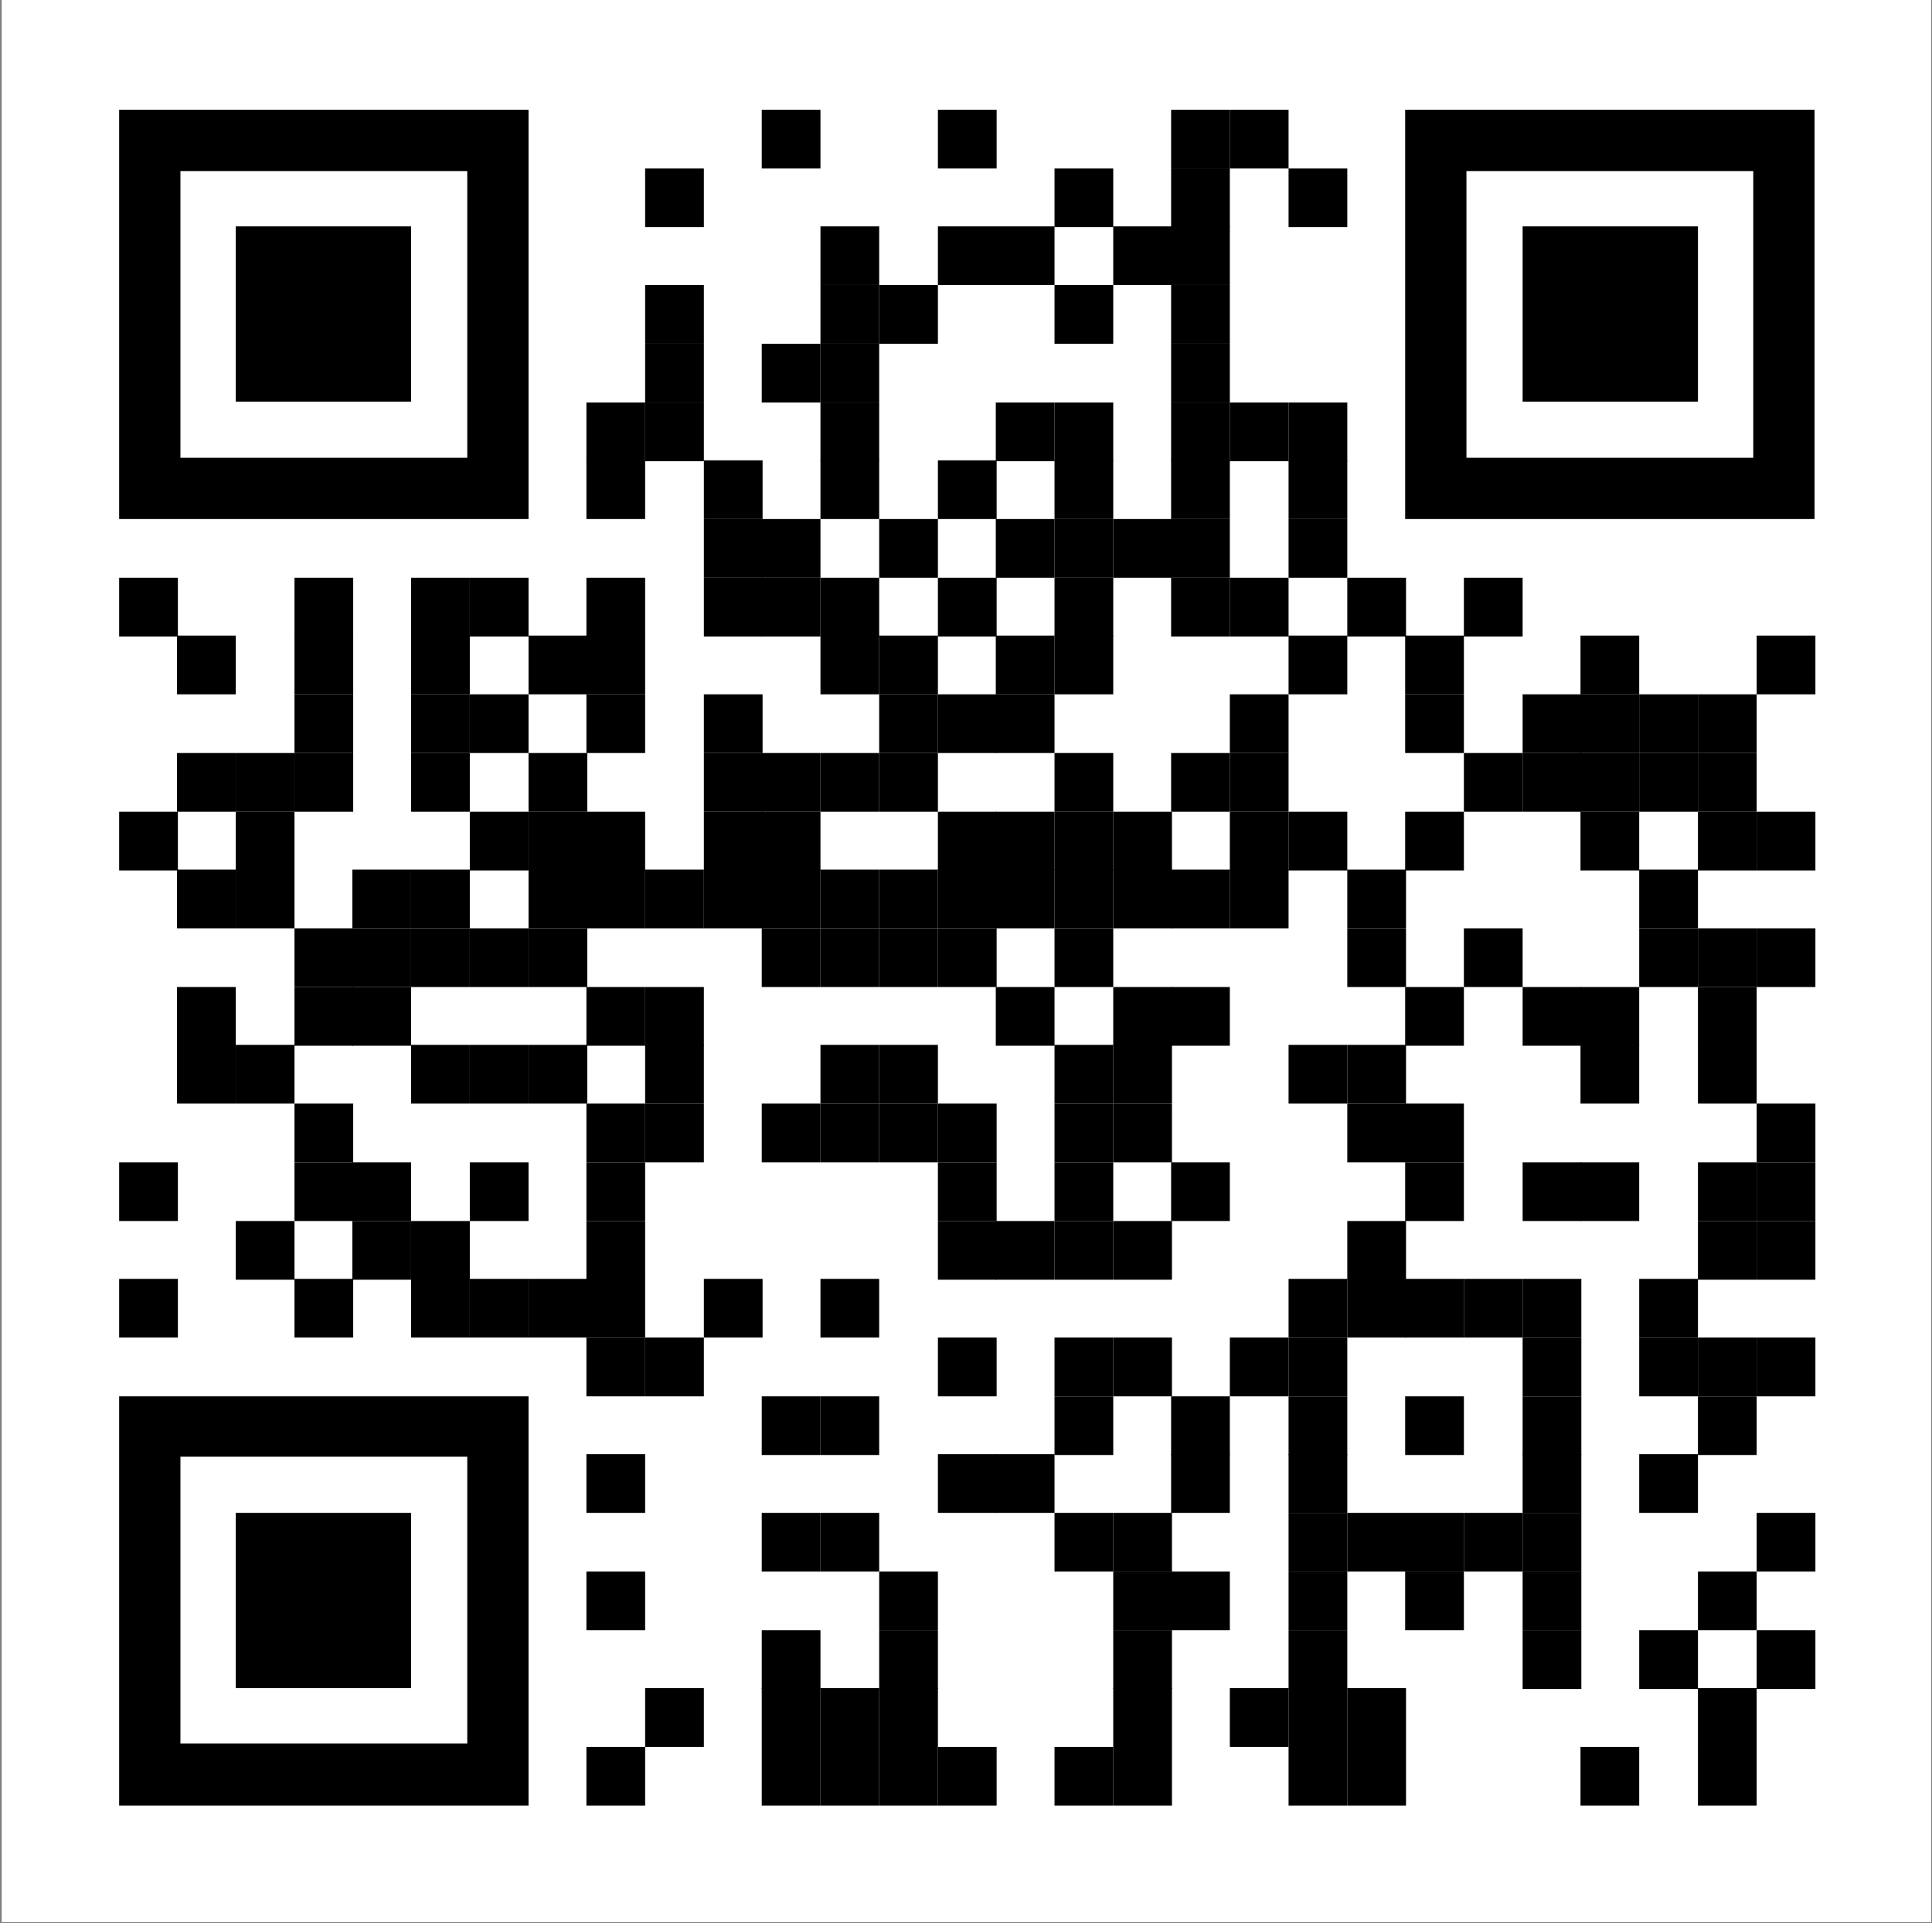 <?xml version="1.0" encoding="utf-8"?>
<!-- Generator: Adobe Illustrator 27.5.0, SVG Export Plug-In . SVG Version: 6.00 Build 0)  -->
<svg version="1.1" id="Layer_1" xmlns="http://www.w3.org/2000/svg" xmlns:xlink="http://www.w3.org/1999/xlink" x="0px" y="0px"
	 viewBox="0 0 227 226" style="enable-background:new 0 0 227 226;" xml:space="preserve">
<rect x="0" y="0" width="227" height="226" fill="#808080" stroke="none"/>
<style type="text/css">
	.st0{fill:none;}
	.st1{clip-path:url(#SVGID_00000126310246065183653940000001056680512618303897_);fill:#FFFFFF;}
</style>
<rect x="0.2" y="0.2" class="st0" width="226.2" height="225.8"/>
<g>
	<g>
		<defs>
			<rect id="SVGID_1_" x="0.2" y="-0.8" width="226.8" height="226.8"/>
		</defs>
		<clipPath id="SVGID_00000173846852970085528230000003639280723890362758_">
			<use xlink:href="#SVGID_1_"  style="overflow:visible;"/>
		</clipPath>
		
			<rect x="0.2" y="-0.8" style="clip-path:url(#SVGID_00000173846852970085528230000003639280723890362758_);fill:#FFFFFF;" width="226.7" height="226.7"/>
	</g>
	<rect x="89.5" y="12.9" width="6.9" height="6.9"/>
	<rect x="110.2" y="12.9" width="6.9" height="6.9"/>
	<rect x="137.6" y="12.9" width="6.9" height="6.9"/>
	<rect x="144.5" y="12.9" width="6.9" height="6.9"/>
	<rect x="75.8" y="19.8" width="6.9" height="6.9"/>
	<rect x="123.9" y="19.8" width="6.9" height="6.9"/>
	<rect x="137.6" y="19.8" width="6.9" height="6.9"/>
	<rect x="151.4" y="19.8" width="6.9" height="6.9"/>
	<rect x="96.4" y="26.6" width="6.9" height="6.9"/>
	<rect x="110.2" y="26.6" width="6.9" height="6.9"/>
	<rect x="117" y="26.6" width="6.9" height="6.9"/>
	<rect x="130.8" y="26.6" width="6.9" height="6.9"/>
	<rect x="137.6" y="26.6" width="6.9" height="6.9"/>
	<rect x="75.8" y="33.5" width="6.9" height="6.9"/>
	<rect x="96.4" y="33.5" width="6.9" height="6.9"/>
	<rect x="103.3" y="33.5" width="6.9" height="6.9"/>
	<rect x="123.9" y="33.5" width="6.9" height="6.9"/>
	<rect x="137.6" y="33.5" width="6.9" height="6.9"/>
	<rect x="75.8" y="40.4" width="6.9" height="6.9"/>
	<rect x="89.5" y="40.4" width="6.9" height="6.9"/>
	<rect x="96.4" y="40.4" width="6.9" height="6.9"/>
	<rect x="137.6" y="40.4" width="6.9" height="6.9"/>
	<rect x="68.9" y="47.3" width="6.9" height="6.9"/>
	<rect x="75.8" y="47.3" width="6.9" height="6.9"/>
	<rect x="96.4" y="47.3" width="6.9" height="6.9"/>
	<rect x="117" y="47.3" width="6.9" height="6.9"/>
	<rect x="123.9" y="47.3" width="6.9" height="6.9"/>
	<rect x="137.6" y="47.3" width="6.9" height="6.9"/>
	<rect x="144.5" y="47.3" width="6.9" height="6.9"/>
	<rect x="151.4" y="47.3" width="6.9" height="6.9"/>
	<rect x="68.9" y="54.1" width="6.9" height="6.9"/>
	<rect x="82.7" y="54.1" width="6.9" height="6.9"/>
	<rect x="96.4" y="54.1" width="6.9" height="6.9"/>
	<rect x="110.2" y="54.1" width="6.9" height="6.9"/>
	<rect x="123.9" y="54.1" width="6.9" height="6.9"/>
	<rect x="137.6" y="54.1" width="6.9" height="6.9"/>
	<rect x="151.4" y="54.1" width="6.9" height="6.9"/>
	<rect x="82.7" y="61" width="6.9" height="6.9"/>
	<rect x="89.5" y="61" width="6.9" height="6.9"/>
	<rect x="103.3" y="61" width="6.9" height="6.9"/>
	<rect x="117" y="61" width="6.9" height="6.9"/>
	<rect x="123.9" y="61" width="6.9" height="6.9"/>
	<rect x="130.8" y="61" width="6.9" height="6.9"/>
	<rect x="137.6" y="61" width="6.9" height="6.9"/>
	<rect x="151.4" y="61" width="6.9" height="6.9"/>
	<rect x="14" y="67.9" width="6.9" height="6.9"/>
	<rect x="34.6" y="67.9" width="6.9" height="6.9"/>
	<rect x="48.3" y="67.9" width="6.9" height="6.9"/>
	<rect x="55.2" y="67.9" width="6.9" height="6.9"/>
	<rect x="68.9" y="67.9" width="6.9" height="6.9"/>
	<rect x="82.7" y="67.9" width="6.9" height="6.9"/>
	<rect x="89.5" y="67.9" width="6.9" height="6.9"/>
	<rect x="96.4" y="67.9" width="6.9" height="6.9"/>
	<rect x="110.2" y="67.9" width="6.9" height="6.9"/>
	<rect x="123.9" y="67.9" width="6.9" height="6.9"/>
	<rect x="137.6" y="67.9" width="6.9" height="6.9"/>
	<rect x="144.5" y="67.9" width="6.9" height="6.9"/>
	<rect x="158.3" y="67.9" width="6.9" height="6.9"/>
	<rect x="172" y="67.9" width="6.9" height="6.9"/>
	<rect x="20.8" y="74.7" width="6.9" height="6.9"/>
	<rect x="34.6" y="74.7" width="6.9" height="6.9"/>
	<rect x="48.3" y="74.7" width="6.9" height="6.9"/>
	<rect x="62.1" y="74.7" width="6.9" height="6.9"/>
	<rect x="68.9" y="74.7" width="6.9" height="6.9"/>
	<rect x="96.4" y="74.7" width="6.9" height="6.9"/>
	<rect x="103.3" y="74.7" width="6.9" height="6.9"/>
	<rect x="117" y="74.7" width="6.9" height="6.9"/>
	<rect x="123.9" y="74.7" width="6.9" height="6.9"/>
	<rect x="151.4" y="74.7" width="6.9" height="6.9"/>
	<rect x="165.1" y="74.7" width="6.9" height="6.9"/>
	<rect x="185.7" y="74.7" width="6.9" height="6.9"/>
	<rect x="206.4" y="74.7" width="6.9" height="6.9"/>
	<rect x="34.6" y="81.6" width="6.9" height="6.9"/>
	<rect x="48.3" y="81.6" width="6.9" height="6.9"/>
	<rect x="55.2" y="81.6" width="6.9" height="6.9"/>
	<rect x="68.9" y="81.6" width="6.9" height="6.9"/>
	<rect x="82.7" y="81.6" width="6.9" height="6.9"/>
	<rect x="103.3" y="81.6" width="6.9" height="6.9"/>
	<rect x="110.2" y="81.6" width="6.9" height="6.9"/>
	<rect x="117" y="81.6" width="6.9" height="6.9"/>
	<rect x="144.5" y="81.6" width="6.9" height="6.9"/>
	<rect x="165.1" y="81.6" width="6.9" height="6.9"/>
	<rect x="178.9" y="81.6" width="6.9" height="6.9"/>
	<rect x="185.7" y="81.6" width="6.9" height="6.9"/>
	<rect x="192.6" y="81.6" width="6.9" height="6.9"/>
	<rect x="199.5" y="81.6" width="6.9" height="6.9"/>
	<rect x="20.8" y="88.5" width="6.9" height="6.9"/>
	<rect x="27.7" y="88.5" width="6.9" height="6.9"/>
	<rect x="34.6" y="88.5" width="6.9" height="6.9"/>
	<rect x="48.3" y="88.5" width="6.9" height="6.9"/>
	<rect x="62.1" y="88.5" width="6.9" height="6.9"/>
	<rect x="82.7" y="88.5" width="6.9" height="6.9"/>
	<rect x="89.5" y="88.5" width="6.9" height="6.9"/>
	<rect x="96.4" y="88.5" width="6.9" height="6.9"/>
	<rect x="103.3" y="88.5" width="6.9" height="6.9"/>
	<rect x="123.9" y="88.5" width="6.9" height="6.9"/>
	<rect x="137.6" y="88.5" width="6.9" height="6.9"/>
	<rect x="144.5" y="88.5" width="6.9" height="6.9"/>
	<rect x="172" y="88.5" width="6.9" height="6.9"/>
	<rect x="178.9" y="88.5" width="6.9" height="6.9"/>
	<rect x="185.7" y="88.5" width="6.9" height="6.9"/>
	<rect x="192.6" y="88.5" width="6.9" height="6.9"/>
	<rect x="199.5" y="88.5" width="6.9" height="6.9"/>
	<rect x="14" y="95.4" width="6.9" height="6.9"/>
	<rect x="27.7" y="95.4" width="6.9" height="6.9"/>
	<rect x="55.2" y="95.4" width="6.9" height="6.9"/>
	<rect x="62.1" y="95.4" width="6.9" height="6.9"/>
	<rect x="68.9" y="95.4" width="6.9" height="6.9"/>
	<rect x="82.7" y="95.4" width="6.9" height="6.9"/>
	<rect x="89.5" y="95.4" width="6.9" height="6.9"/>
	<rect x="110.2" y="95.4" width="6.9" height="6.9"/>
	<rect x="117" y="95.4" width="6.9" height="6.9"/>
	<rect x="123.9" y="95.4" width="6.9" height="6.9"/>
	<rect x="130.8" y="95.4" width="6.9" height="6.9"/>
	<rect x="144.5" y="95.4" width="6.9" height="6.9"/>
	<rect x="151.4" y="95.4" width="6.9" height="6.9"/>
	<rect x="165.1" y="95.4" width="6.9" height="6.9"/>
	<rect x="185.7" y="95.4" width="6.9" height="6.9"/>
	<rect x="199.5" y="95.4" width="6.9" height="6.9"/>
	<rect x="206.4" y="95.4" width="6.9" height="6.9"/>
	<rect x="20.8" y="102.2" width="6.9" height="6.9"/>
	<rect x="27.7" y="102.2" width="6.9" height="6.9"/>
	<rect x="41.4" y="102.2" width="6.9" height="6.9"/>
	<rect x="48.3" y="102.2" width="6.9" height="6.9"/>
	<rect x="62.1" y="102.2" width="6.9" height="6.9"/>
	<rect x="68.9" y="102.2" width="6.9" height="6.9"/>
	<rect x="75.8" y="102.2" width="6.9" height="6.9"/>
	<rect x="82.7" y="102.2" width="6.9" height="6.9"/>
	<rect x="89.5" y="102.2" width="6.9" height="6.9"/>
	<rect x="96.4" y="102.2" width="6.9" height="6.9"/>
	<rect x="103.3" y="102.2" width="6.9" height="6.9"/>
	<rect x="110.2" y="102.2" width="6.9" height="6.9"/>
	<rect x="117" y="102.2" width="6.9" height="6.9"/>
	<rect x="123.9" y="102.2" width="6.9" height="6.9"/>
	<rect x="130.8" y="102.2" width="6.9" height="6.9"/>
	<rect x="137.6" y="102.2" width="6.9" height="6.9"/>
	<rect x="144.5" y="102.2" width="6.9" height="6.9"/>
	<rect x="158.3" y="102.2" width="6.9" height="6.9"/>
	<rect x="192.6" y="102.2" width="6.9" height="6.9"/>
	<rect x="34.6" y="109.1" width="6.9" height="6.9"/>
	<rect x="41.4" y="109.1" width="6.9" height="6.9"/>
	<rect x="48.3" y="109.1" width="6.9" height="6.9"/>
	<rect x="55.2" y="109.1" width="6.9" height="6.9"/>
	<rect x="62.1" y="109.1" width="6.9" height="6.9"/>
	<rect x="89.5" y="109.1" width="6.9" height="6.9"/>
	<rect x="96.4" y="109.1" width="6.9" height="6.9"/>
	<rect x="103.3" y="109.1" width="6.9" height="6.9"/>
	<rect x="110.2" y="109.1" width="6.9" height="6.9"/>
	<rect x="123.9" y="109.1" width="6.9" height="6.9"/>
	<rect x="158.3" y="109.1" width="6.9" height="6.9"/>
	<rect x="172" y="109.1" width="6.9" height="6.9"/>
	<rect x="192.6" y="109.1" width="6.9" height="6.9"/>
	<rect x="199.5" y="109.1" width="6.9" height="6.9"/>
	<rect x="206.4" y="109.1" width="6.9" height="6.9"/>
	<rect x="20.8" y="116" width="6.9" height="6.9"/>
	<rect x="34.6" y="116" width="6.9" height="6.9"/>
	<rect x="41.4" y="116" width="6.9" height="6.9"/>
	<rect x="68.9" y="116" width="6.9" height="6.9"/>
	<rect x="75.8" y="116" width="6.9" height="6.9"/>
	<rect x="117" y="116" width="6.9" height="6.9"/>
	<rect x="130.8" y="116" width="6.9" height="6.9"/>
	<rect x="137.6" y="116" width="6.9" height="6.9"/>
	<rect x="165.1" y="116" width="6.9" height="6.9"/>
	<rect x="178.9" y="116" width="6.9" height="6.9"/>
	<rect x="185.7" y="116" width="6.9" height="6.9"/>
	<rect x="199.5" y="116" width="6.9" height="6.9"/>
	<rect x="20.8" y="122.8" width="6.9" height="6.9"/>
	<rect x="27.7" y="122.8" width="6.9" height="6.9"/>
	<rect x="48.3" y="122.8" width="6.9" height="6.9"/>
	<rect x="55.2" y="122.8" width="6.9" height="6.9"/>
	<rect x="62.1" y="122.8" width="6.9" height="6.9"/>
	<rect x="75.8" y="122.8" width="6.9" height="6.9"/>
	<rect x="96.4" y="122.8" width="6.9" height="6.9"/>
	<rect x="103.3" y="122.8" width="6.9" height="6.9"/>
	<rect x="123.9" y="122.8" width="6.9" height="6.9"/>
	<rect x="130.8" y="122.8" width="6.9" height="6.9"/>
	<rect x="151.4" y="122.8" width="6.9" height="6.9"/>
	<rect x="158.3" y="122.8" width="6.9" height="6.9"/>
	<rect x="185.7" y="122.8" width="6.9" height="6.9"/>
	<rect x="199.5" y="122.8" width="6.9" height="6.9"/>
	<rect x="34.6" y="129.7" width="6.9" height="6.9"/>
	<rect x="68.9" y="129.7" width="6.9" height="6.9"/>
	<rect x="75.8" y="129.7" width="6.9" height="6.9"/>
	<rect x="89.5" y="129.7" width="6.9" height="6.9"/>
	<rect x="96.4" y="129.7" width="6.9" height="6.9"/>
	<rect x="103.3" y="129.7" width="6.9" height="6.9"/>
	<rect x="110.2" y="129.7" width="6.9" height="6.9"/>
	<rect x="123.9" y="129.7" width="6.9" height="6.9"/>
	<rect x="130.8" y="129.7" width="6.9" height="6.9"/>
	<rect x="158.3" y="129.7" width="6.9" height="6.9"/>
	<rect x="165.1" y="129.7" width="6.9" height="6.9"/>
	<rect x="206.4" y="129.7" width="6.9" height="6.9"/>
	<rect x="14" y="136.6" width="6.9" height="6.9"/>
	<rect x="34.6" y="136.6" width="6.9" height="6.9"/>
	<rect x="41.4" y="136.6" width="6.9" height="6.9"/>
	<rect x="55.2" y="136.6" width="6.9" height="6.9"/>
	<rect x="68.9" y="136.6" width="6.9" height="6.9"/>
	<rect x="110.2" y="136.6" width="6.9" height="6.9"/>
	<rect x="123.9" y="136.6" width="6.9" height="6.9"/>
	<rect x="137.6" y="136.6" width="6.9" height="6.9"/>
	<rect x="165.1" y="136.6" width="6.9" height="6.9"/>
	<rect x="178.9" y="136.6" width="6.9" height="6.9"/>
	<rect x="185.7" y="136.6" width="6.9" height="6.9"/>
	<rect x="199.5" y="136.6" width="6.9" height="6.9"/>
	<rect x="206.4" y="136.6" width="6.9" height="6.9"/>
	<rect x="27.7" y="143.5" width="6.9" height="6.9"/>
	<rect x="41.4" y="143.5" width="6.9" height="6.9"/>
	<rect x="48.3" y="143.5" width="6.9" height="6.9"/>
	<rect x="68.9" y="143.5" width="6.9" height="6.9"/>
	<rect x="110.2" y="143.5" width="6.9" height="6.9"/>
	<rect x="117" y="143.5" width="6.9" height="6.9"/>
	<rect x="123.9" y="143.5" width="6.9" height="6.9"/>
	<rect x="130.8" y="143.5" width="6.9" height="6.9"/>
	<rect x="158.3" y="143.5" width="6.9" height="6.9"/>
	<rect x="199.5" y="143.5" width="6.9" height="6.9"/>
	<rect x="206.4" y="143.5" width="6.9" height="6.9"/>
	<rect x="14" y="150.3" width="6.9" height="6.9"/>
	<rect x="34.6" y="150.3" width="6.9" height="6.9"/>
	<rect x="48.3" y="150.3" width="6.9" height="6.9"/>
	<rect x="55.2" y="150.3" width="6.9" height="6.9"/>
	<rect x="62.1" y="150.3" width="6.9" height="6.9"/>
	<rect x="68.9" y="150.3" width="6.9" height="6.9"/>
	<rect x="82.7" y="150.3" width="6.9" height="6.9"/>
	<rect x="96.4" y="150.3" width="6.9" height="6.9"/>
	<rect x="151.4" y="150.3" width="6.9" height="6.9"/>
	<rect x="158.3" y="150.3" width="6.9" height="6.9"/>
	<rect x="165.1" y="150.3" width="6.9" height="6.9"/>
	<rect x="172" y="150.3" width="6.9" height="6.9"/>
	<rect x="178.9" y="150.3" width="6.9" height="6.9"/>
	<rect x="192.6" y="150.3" width="6.9" height="6.9"/>
	<rect x="68.9" y="157.2" width="6.9" height="6.9"/>
	<rect x="75.8" y="157.2" width="6.9" height="6.9"/>
	<rect x="110.2" y="157.2" width="6.9" height="6.9"/>
	<rect x="123.9" y="157.2" width="6.9" height="6.9"/>
	<rect x="130.8" y="157.2" width="6.9" height="6.9"/>
	<rect x="144.5" y="157.2" width="6.9" height="6.9"/>
	<rect x="151.4" y="157.2" width="6.9" height="6.9"/>
	<rect x="178.9" y="157.2" width="6.9" height="6.9"/>
	<rect x="192.6" y="157.2" width="6.9" height="6.9"/>
	<rect x="199.5" y="157.2" width="6.9" height="6.9"/>
	<rect x="206.4" y="157.2" width="6.9" height="6.9"/>
	<rect x="89.5" y="164.1" width="6.9" height="6.9"/>
	<rect x="96.4" y="164.1" width="6.9" height="6.9"/>
	<rect x="123.9" y="164.1" width="6.9" height="6.9"/>
	<rect x="137.6" y="164.1" width="6.9" height="6.9"/>
	<rect x="151.4" y="164.1" width="6.9" height="6.9"/>
	<rect x="165.1" y="164.1" width="6.9" height="6.9"/>
	<rect x="178.9" y="164.1" width="6.9" height="6.9"/>
	<rect x="199.5" y="164.1" width="6.9" height="6.9"/>
	<rect x="68.9" y="170.9" width="6.9" height="6.9"/>
	<rect x="110.2" y="170.9" width="6.9" height="6.9"/>
	<rect x="117" y="170.9" width="6.9" height="6.9"/>
	<rect x="137.6" y="170.9" width="6.9" height="6.9"/>
	<rect x="151.4" y="170.9" width="6.9" height="6.9"/>
	<rect x="178.9" y="170.9" width="6.9" height="6.9"/>
	<rect x="192.6" y="170.9" width="6.9" height="6.9"/>
	<rect x="89.5" y="177.8" width="6.9" height="6.9"/>
	<rect x="96.4" y="177.8" width="6.9" height="6.9"/>
	<rect x="123.9" y="177.8" width="6.9" height="6.9"/>
	<rect x="130.8" y="177.8" width="6.9" height="6.9"/>
	<rect x="151.4" y="177.8" width="6.9" height="6.9"/>
	<rect x="158.3" y="177.8" width="6.9" height="6.9"/>
	<rect x="165.1" y="177.8" width="6.9" height="6.9"/>
	<rect x="172" y="177.8" width="6.9" height="6.9"/>
	<rect x="178.9" y="177.8" width="6.9" height="6.9"/>
	<rect x="206.4" y="177.8" width="6.9" height="6.9"/>
	<rect x="68.9" y="184.7" width="6.9" height="6.9"/>
	<rect x="103.3" y="184.7" width="6.9" height="6.9"/>
	<rect x="130.8" y="184.7" width="6.9" height="6.9"/>
	<rect x="137.6" y="184.7" width="6.9" height="6.9"/>
	<rect x="151.4" y="184.7" width="6.9" height="6.9"/>
	<rect x="165.1" y="184.7" width="6.9" height="6.9"/>
	<rect x="178.9" y="184.7" width="6.9" height="6.9"/>
	<rect x="199.5" y="184.7" width="6.9" height="6.9"/>
	<rect x="89.5" y="191.6" width="6.9" height="6.9"/>
	<rect x="103.3" y="191.6" width="6.9" height="6.9"/>
	<rect x="130.8" y="191.6" width="6.9" height="6.9"/>
	<rect x="151.4" y="191.6" width="6.9" height="6.9"/>
	<rect x="178.9" y="191.6" width="6.9" height="6.9"/>
	<rect x="192.6" y="191.6" width="6.9" height="6.9"/>
	<rect x="206.4" y="191.6" width="6.9" height="6.9"/>
	<rect x="75.8" y="198.4" width="6.9" height="6.9"/>
	<rect x="89.5" y="198.4" width="6.9" height="6.9"/>
	<rect x="96.4" y="198.4" width="6.9" height="6.9"/>
	<rect x="103.3" y="198.4" width="6.9" height="6.9"/>
	<rect x="130.8" y="198.4" width="6.9" height="6.9"/>
	<rect x="144.5" y="198.4" width="6.9" height="6.9"/>
	<rect x="151.4" y="198.4" width="6.9" height="6.9"/>
	<rect x="158.3" y="198.4" width="6.9" height="6.9"/>
	<rect x="199.5" y="198.4" width="6.9" height="6.9"/>
	<rect x="68.9" y="205.3" width="6.9" height="6.9"/>
	<rect x="89.5" y="205.3" width="6.9" height="6.9"/>
	<rect x="96.4" y="205.3" width="6.9" height="6.9"/>
	<rect x="103.3" y="205.3" width="6.9" height="6.9"/>
	<rect x="110.2" y="205.3" width="6.9" height="6.9"/>
	<rect x="123.9" y="205.3" width="6.9" height="6.9"/>
	<rect x="130.8" y="205.3" width="6.9" height="6.9"/>
	<rect x="151.4" y="205.3" width="6.9" height="6.9"/>
	<rect x="158.3" y="205.3" width="6.9" height="6.9"/>
	<rect x="185.7" y="205.3" width="6.9" height="6.9"/>
	<rect x="199.5" y="205.3" width="6.9" height="6.9"/>
	<path d="M54.8,12.9H14V61h48.1V12.9H54.8z M54.8,53.8H21.2V20.1h33.7V53.8z M54.8,53.8"/>
	<path d="M206,12.9h-40.9V61h48.1V12.9H206z M206,53.8h-33.7V20.1H206V53.8z M206,53.8"/>
	<path d="M54.8,164.1H14v48.1h48.1v-48.1H54.8z M54.8,204.9H21.2v-33.7h33.7V204.9z M54.8,204.9"/>
	<rect x="27.7" y="26.6" width="20.6" height="20.6"/>
	<rect x="178.9" y="26.6" width="20.6" height="20.6"/>
	<rect x="27.7" y="177.8" width="20.6" height="20.6"/>
</g>
</svg>
